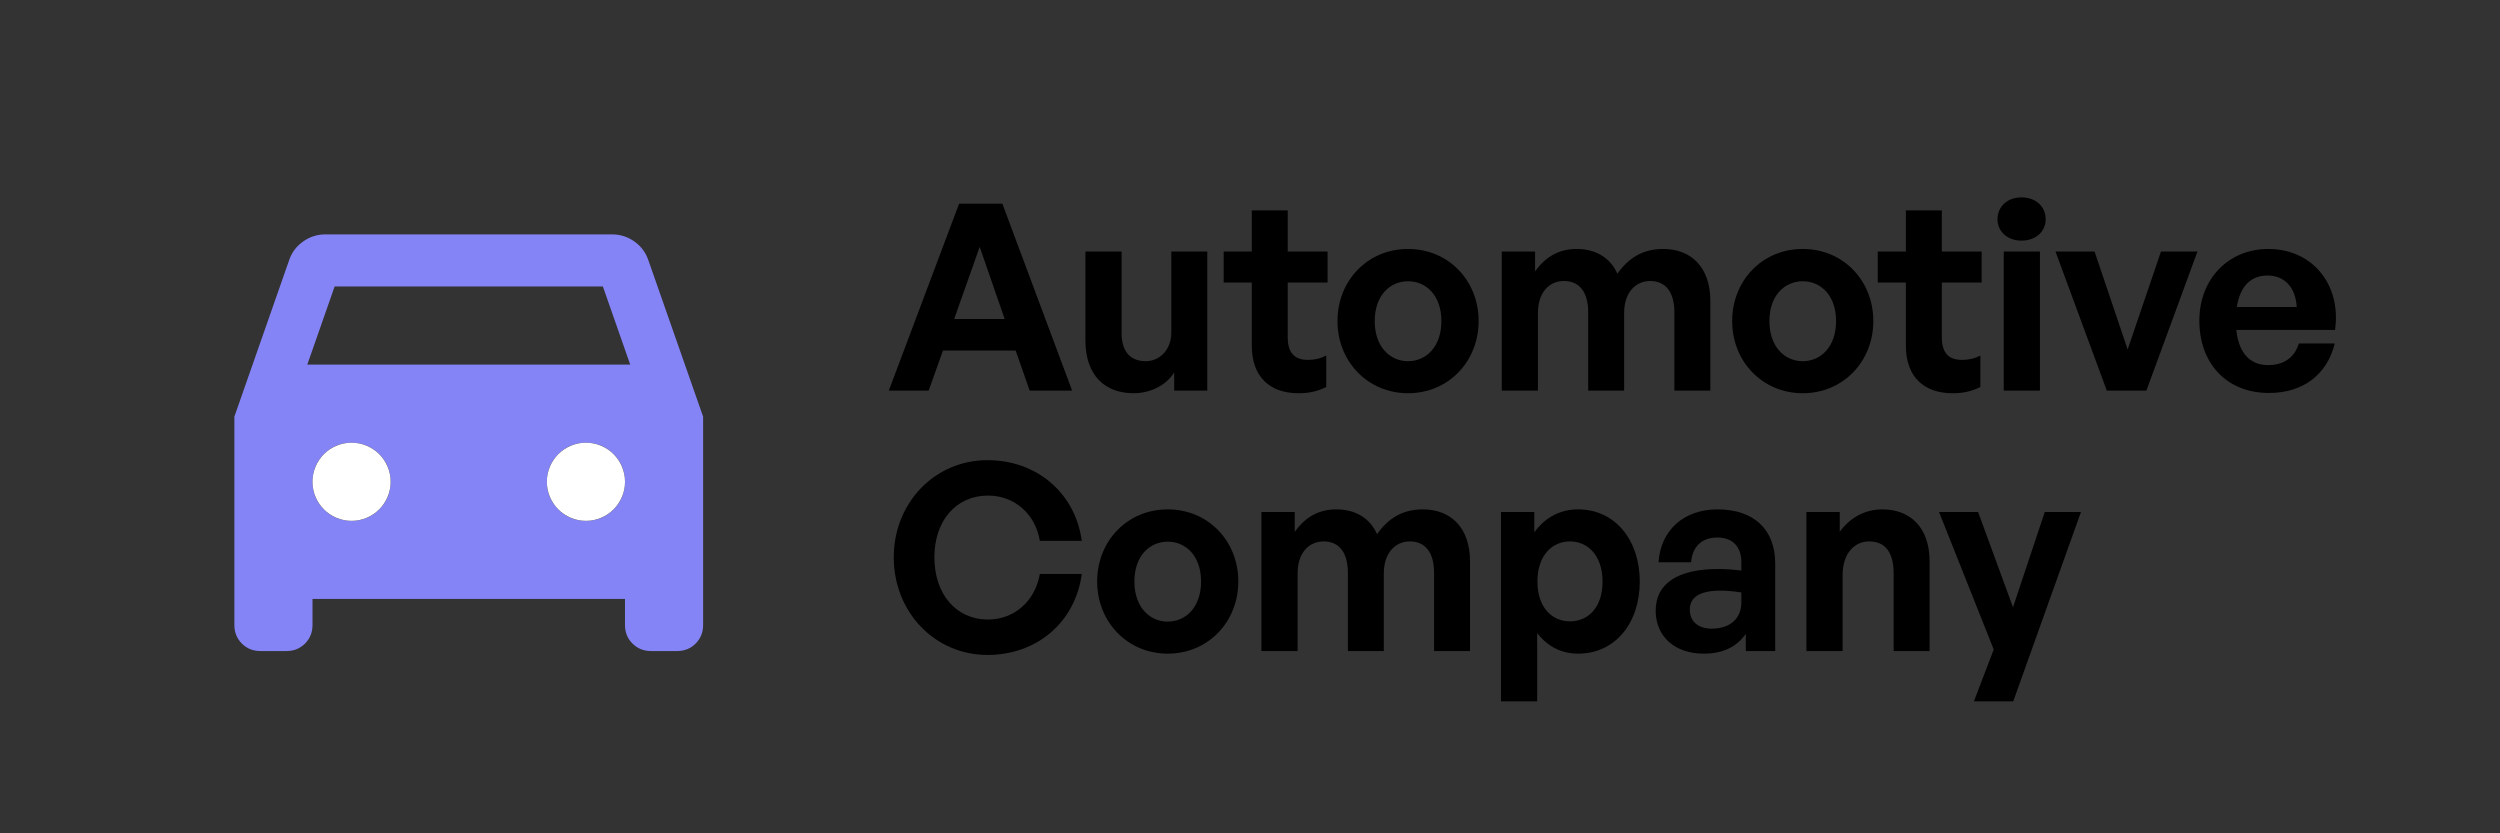 <svg fill="none" height="64" viewBox="0 0 192 64" width="192" xmlns="http://www.w3.org/2000/svg"><rect x="0" y="0" width="192" height="64" fill="#333333" stroke="none"/><path d="m24 46v2c0 .567-.192 1.042-.575 1.425s-.858.575-1.425.575h-2c-.567 0-1.042-.192-1.425-.575s-.575-.858-.575-1.425v-16l4.2-12c.2-.6.558-1.083 1.075-1.45s1.092-.55 1.725-.55h22c.633 0 1.208.183 1.725.55s.875.85 1.075 1.45l4.2 12v16c0 .567-.192 1.042-.575 1.425s-.858.575-1.425.575h-2c-.567 0-1.042-.192-1.425-.575s-.575-.858-.575-1.425v-2zm-.4-18h24.8l-2.1-6h-20.6zm3.4 12c.833 0 1.542-.292 2.125-.875s.875-1.292.875-2.125-.292-1.542-.875-2.125-1.292-.875-2.125-.875-1.542.292-2.125.875-.875 1.292-.875 2.125.292 1.542.875 2.125 1.292.875 2.125.875zm18 0c.833 0 1.542-.292 2.125-.875s.875-1.292.875-2.125-.292-1.542-.875-2.125-1.292-.875-2.125-.875-1.542.292-2.125.875-.875 1.292-.875 2.125.292 1.542.875 2.125 1.292.875 2.125.875z" fill="#8584f7"/><path d="m27 34c1.657 0 3 1.343 3 3s-1.343 3-3 3-3-1.343-3-3 1.343-3 3-3z" fill="#fff"/><path d="m45 34c1.657 0 3 1.343 3 3s-1.343 3-3 3-3-1.343-3-3 1.343-3 3-3z" fill="#fff"/><g fill="#000"><path d="m159.818 39.32-5.2 14.54h-3.02l1.52-3.98-4.2-10.56h3l2.68 7.32 2.44-7.32z"/><path d="m141.512 44.18v5.82h-2.78v-10.68h2.56v1.52c.78-1.06 1.88-1.72 3.28-1.72 2.14 0 3.62 1.4 3.62 3.98v6.9h-2.76v-5.96c0-1.58-.62-2.46-1.88-2.46-1.1 0-2.04.88-2.04 2.6z"/><path d="m134.076 50v-1.32c-.7 1-1.76 1.52-3.22 1.52-2.22 0-3.7-1.3-3.7-3.3 0-2.08 1.68-3.2 4.8-3.2.6 0 1.12.04 1.78.12v-.64c0-1.2-.68-1.9-1.84-1.9-1.2 0-1.92.7-2.02 1.9h-2.5c.16-2.46 1.94-4.06 4.52-4.06 2.8 0 4.44 1.54 4.44 4.16v6.72zm-4.3-3.18c0 .9.64 1.46 1.68 1.46 1.42 0 2.28-.78 2.28-2.02v-.76c-.66-.1-1.12-.14-1.6-.14-1.58 0-2.36.5-2.36 1.46z"/><path d="m125.935 44.66c0 3.16-1.86 5.54-4.74 5.54-1.26 0-2.34-.54-3.14-1.58v5.24h-2.78v-14.54h2.56v1.56c.82-1.14 2-1.76 3.36-1.76 2.88 0 4.74 2.4 4.74 5.54zm-2.86 0c0-2-1.14-3.08-2.5-3.08s-2.5 1.06-2.5 3.08 1.14 3.06 2.5 3.06 2.5-1.02 2.5-3.06z"/><path d="m99.657 50h-2.78v-10.68h2.56v1.52c.78-1.08 1.78-1.72 3.2-1.72 1.46 0 2.58.68 3.12 1.9.84-1.18 1.92-1.9 3.52-1.9 2.16 0 3.62 1.42 3.62 3.98v6.9h-2.76v-6.02c0-1.5-.64-2.4-1.86-2.4-1.1 0-2 .86-2 2.46v5.96h-2.76v-6.02c0-1.5-.64-2.4-1.86-2.4-1.12 0-2 .86-2 2.46z"/><path d="m89.682 50.2c-3.1 0-5.42-2.44-5.42-5.54 0-3.12 2.32-5.54 5.42-5.54s5.42 2.42 5.42 5.54c0 3.1-2.32 5.54-5.42 5.54zm0-2.46c1.38 0 2.56-1.1 2.56-3.08s-1.18-3.06-2.56-3.06-2.56 1.08-2.56 3.06 1.18 3.08 2.56 3.08z"/><path d="m75.841 50.3c-4.04 0-7.2-3.28-7.2-7.5 0-4.2 3.16-7.46 7.2-7.46 3.78 0 6.74 2.52 7.24 6.2h-3.22c-.34-2.06-1.94-3.48-3.98-3.48-2.46 0-4.12 1.94-4.12 4.74 0 2.82 1.66 4.78 4.12 4.78 2.04 0 3.62-1.44 3.98-3.5h3.22c-.5 3.72-3.46 6.22-7.24 6.22z"/><path d="m174.25 30.18c-3.2 0-5.34-2.22-5.34-5.56 0-3.18 2.22-5.5 5.3-5.5 3.38 0 5.62 2.74 5.12 6.22h-7.58c.18 1.74 1.02 2.7 2.44 2.7 1.22 0 2.04-.6 2.36-1.66h2.76c-.6 2.42-2.46 3.8-5.06 3.8zm-.1-9.02c-1.3 0-2.12.84-2.36 2.42h4.6c-.08-1.48-.92-2.42-2.24-2.42z"/><path d="m168.763 19.32-3.92 10.68h-3.04l-3.94-10.68h3l2.54 7.52 2.56-7.52z"/><path d="m157.108 16.84c0 .94-.76 1.64-1.86 1.64-1.08 0-1.84-.7-1.84-1.64 0-.98.76-1.68 1.84-1.68 1.1 0 1.86.7 1.86 1.68zm-.44 13.16h-2.78v-10.68h2.78z"/><path d="m152.091 27.3v2.42c-.68.34-1.32.48-2.14.48-2.2 0-3.58-1.26-3.58-3.66v-4.84h-2.16v-2.38h2.16v-3.16h2.76v3.16h3.06v2.38h-3.06v4.2c0 1.24.56 1.74 1.56 1.74.52 0 1-.12 1.4-.34z"/><path d="m138.451 30.2c-3.1 0-5.42-2.44-5.42-5.54 0-3.12 2.32-5.54 5.42-5.54s5.42 2.42 5.42 5.54c0 3.1-2.32 5.54-5.42 5.54zm0-2.46c1.38 0 2.56-1.1 2.56-3.08s-1.18-3.06-2.56-3.06-2.56 1.08-2.56 3.06 1.18 3.08 2.56 3.08z"/><path d="m118.114 30h-2.78v-10.68h2.56v1.52c.78-1.08 1.78-1.72 3.2-1.72 1.46 0 2.58.68 3.12 1.9.84-1.18 1.92-1.9 3.52-1.9 2.16 0 3.62 1.42 3.62 3.98v6.9h-2.76v-6.02c0-1.5-.64-2.4-1.86-2.4-1.1 0-2 .86-2 2.46v5.96h-2.76v-6.02c0-1.5-.64-2.4-1.86-2.4-1.12 0-2 .86-2 2.46z"/><path d="m108.139 30.2c-3.1 0-5.42-2.44-5.42-5.54 0-3.12 2.32-5.54 5.42-5.54s5.42 2.42 5.42 5.54c0 3.1-2.32 5.54-5.42 5.54zm0-2.46c1.38 0 2.56-1.1 2.56-3.08s-1.18-3.06-2.56-3.06-2.56 1.08-2.56 3.06 1.18 3.08 2.56 3.08z"/><path d="m101.857 27.3v2.42c-.68.34-1.32.48-2.14.48-2.2 0-3.58-1.26-3.58-3.66v-4.84h-2.16v-2.38h2.16v-3.16h2.76v3.16h3.06v2.38h-3.06v4.2c0 1.24.56 1.74 1.56 1.74.52 0 1-.12 1.4-.34z"/><path d="m89.959 25.5v-6.18h2.76v10.68h-2.54v-1.4c-.58.94-1.76 1.6-3.12 1.6-2.14 0-3.7-1.3-3.7-4.08v-6.8h2.78v6.26c0 1.5.74 2.16 1.86 2.16 1 0 1.96-.8 1.96-2.24z"/><path d="m79.08 30-1.08-3.08h-5.58l-1.1 3.08h-3.06l5.4-14.36h3.32l5.36 14.36zm-3.84-11.04-1.96 5.54h3.88z"/></g></svg>